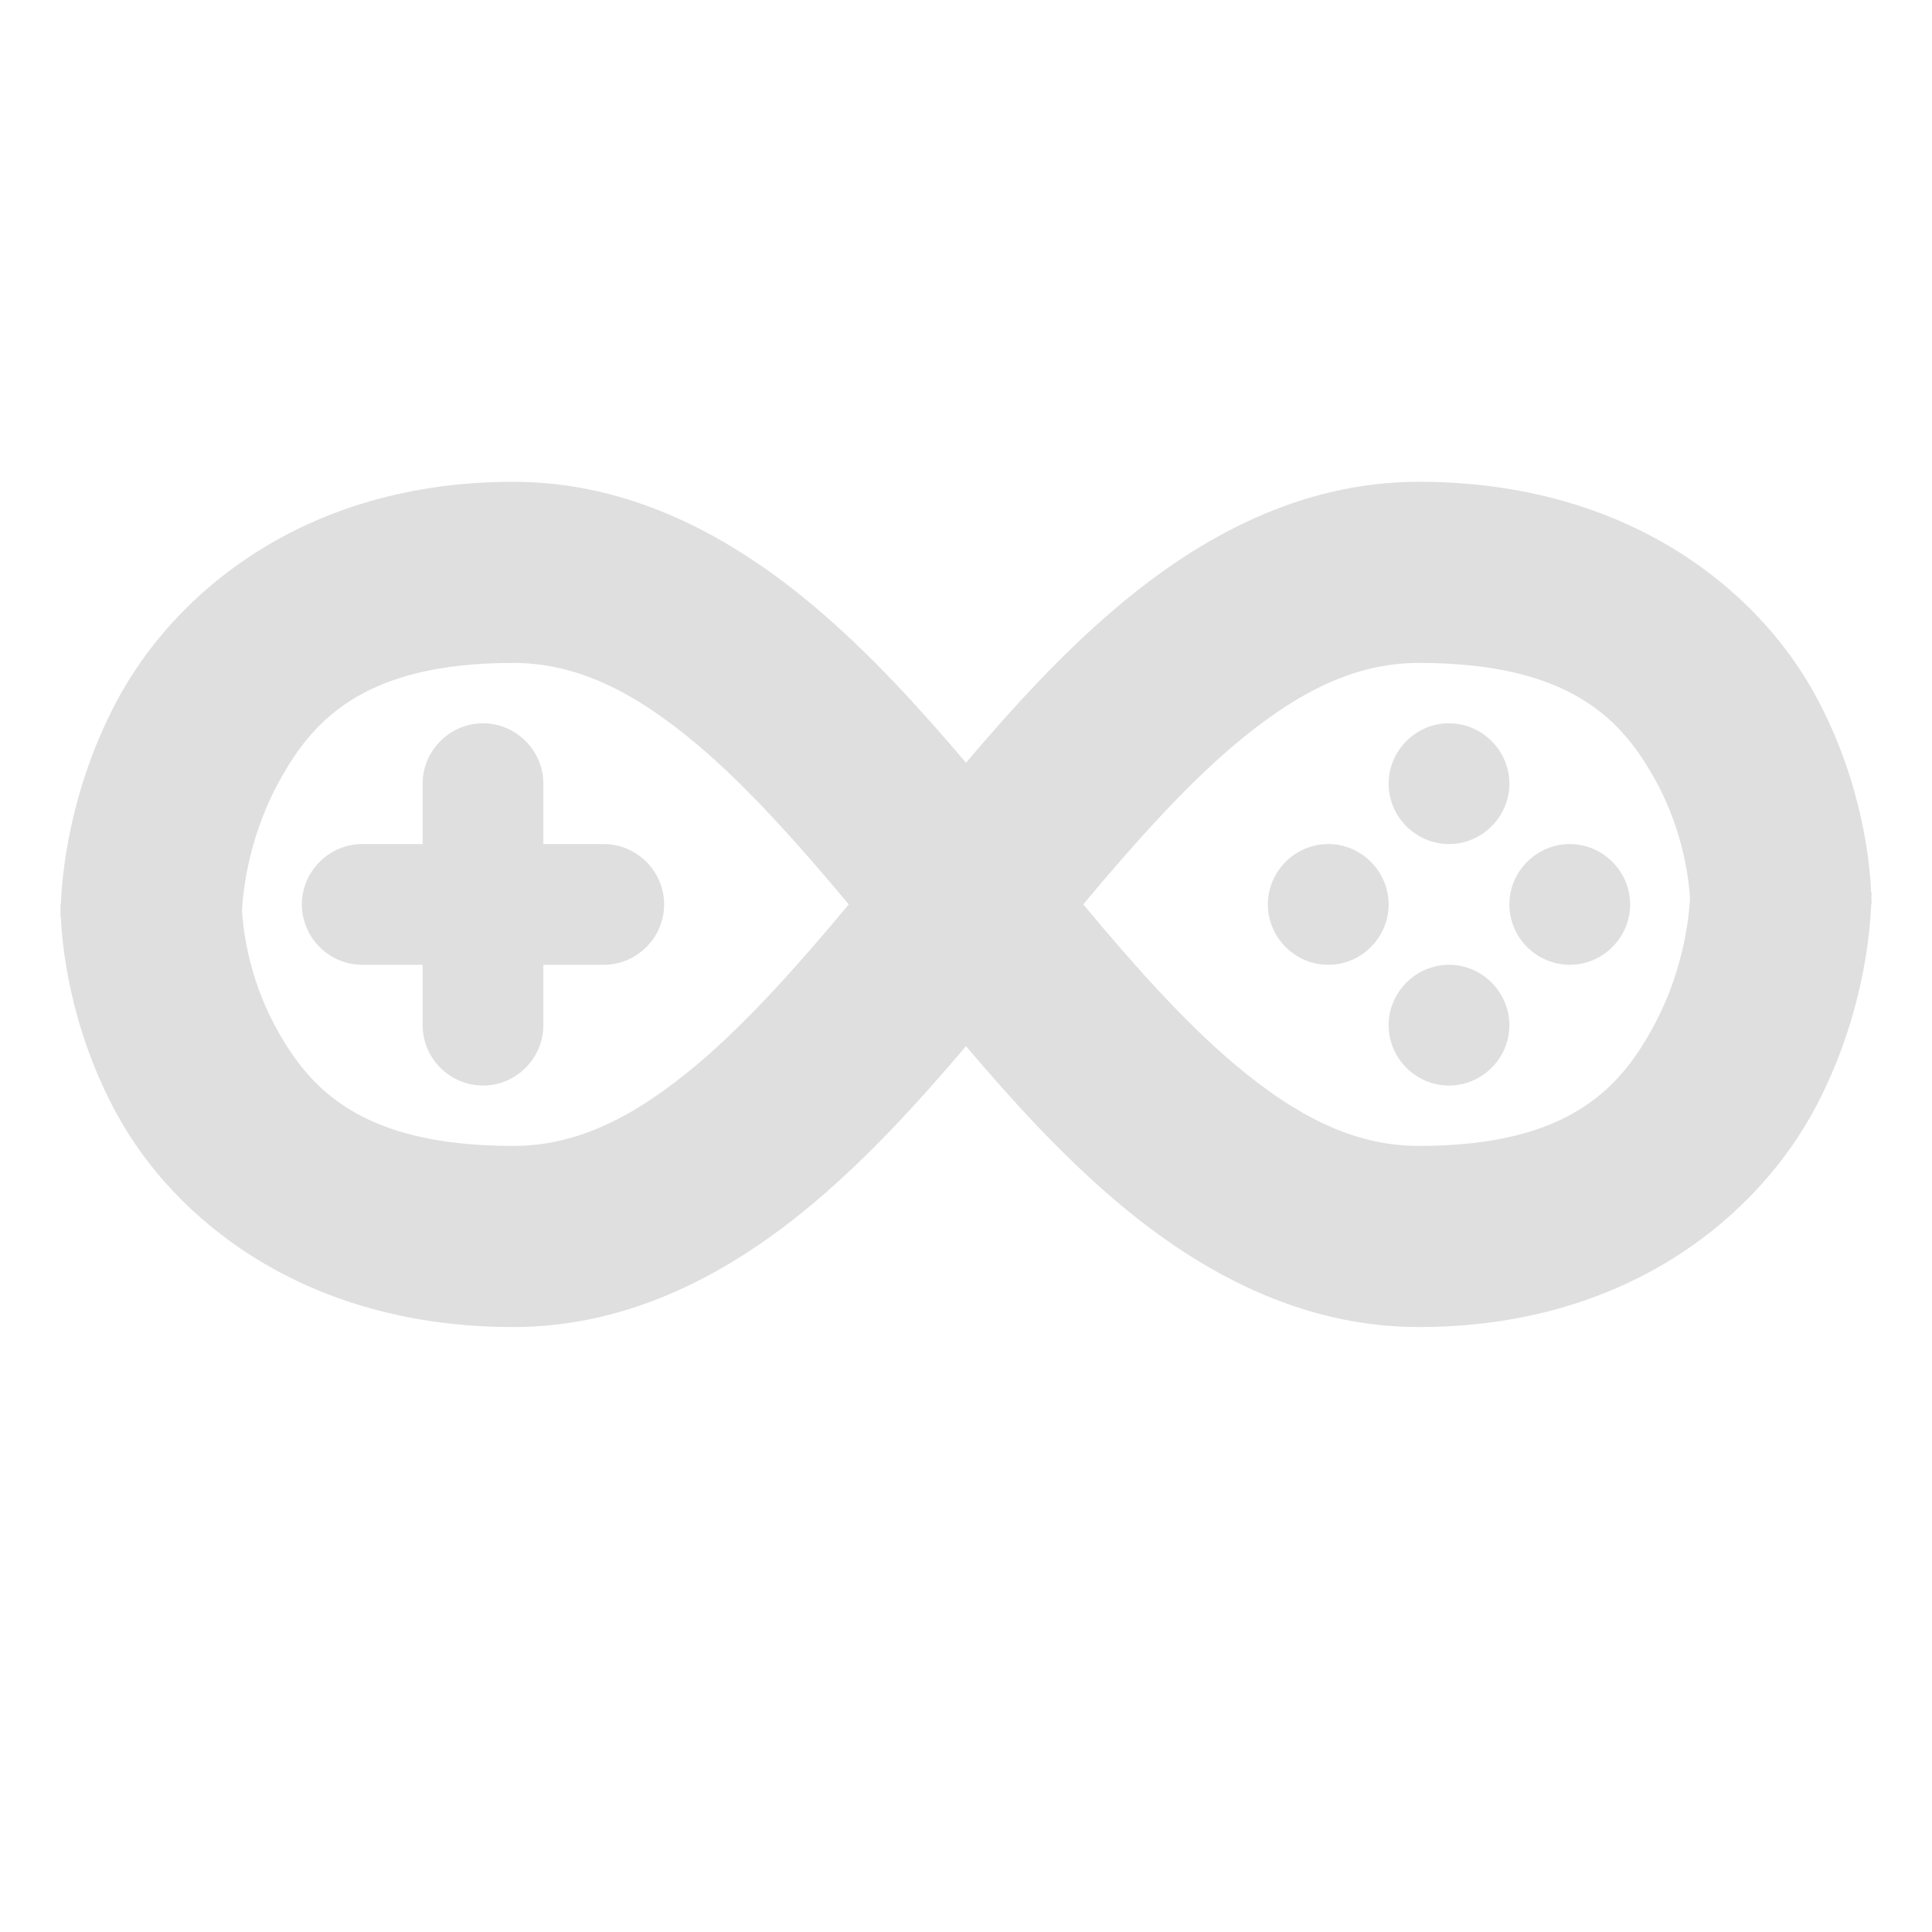 <svg xmlns="http://www.w3.org/2000/svg" viewBox="0 0 16 16">
 <defs>
  <style id="current-color-scheme" type="text/css">
   .ColorScheme-Text { color:#dfdfdf; } .ColorScheme-Highlight { color:#4285f4; } .ColorScheme-NeutralText { color:#ff9800; } .ColorScheme-PositiveText { color:#4caf50; } .ColorScheme-NegativeText { color:#f44336; }
  </style>
 </defs>
 <path fill="#dfdfdf" d="m4.25 3.99c-1.737 0-2.818.932-3.289 1.827-.393.746-.449 1.45-.457 1.673h-.004s.002.038.002.049c0 .012-.002.051-.002.051h.004c.009.221.067.909.463 1.635.475.872 1.554 1.765 3.283 1.765.979 0 1.813-.456 2.5-1.037.455-.385.862-.832 1.25-1.289.388.457.795.904 1.25 1.289.687.581 1.521 1.037 2.5 1.037 1.737 0 2.818-.931 3.289-1.826.393-.746.449-1.45.457-1.674h.004s-.002-.037-.002-.048c0-.012.002-.051.002-.051h-.004c-.009-.221-.067-.909-.463-1.635-.475-.872-1.554-1.766-3.283-1.766-.979 0-1.813.457-2.5 1.038-.455.385-.862.831-1.25 1.289-.388-.458-.795-.904-1.25-1.289-.687-.581-1.521-1.038-2.5-1.038zm0 1.5c.521 0 .999.232 1.531.682.408.345.824.81 1.248 1.318-.424.509-.84.974-1.248 1.319-.532.45-1.01.681-1.531.681-1.271 0-1.692-.481-1.967-.984-.236-.433-.273-.853-.279-.967.006-.119.044-.567.285-1.025.279-.53.699-1.024 1.961-1.024zm7.5 0c1.271 0 1.692.482 1.967.985.236.433.273.853.279.967-.006.119-.044.567-.285 1.025-.279.53-.699 1.023-1.961 1.023-.521 0-.999-.231-1.531-.681-.408-.345-.824-.81-1.248-1.319.424-.508.84-.973 1.248-1.318.532-.45 1.01-.682 1.531-.682zm-7.75.5c-.274 0-.5.226-.5.5v.5h-.5c-.274 0-.5.226-.5.5 0 .275.226.5.5.5h.5v.5c0 .275.226.5.5.5s.5-.225.5-.5v-.5h.5c.274 0 .5-.225.5-.5 0-.274-.226-.5-.5-.5h-.5v-.5c0-.274-.226-.5-.5-.5zm8 0c-.274 0-.5.226-.5.5 0 .275.226.5.5.5s.5-.225.5-.5c0-.274-.226-.5-.5-.5zm-1 1c-.274 0-.5.226-.5.5 0 .275.226.5.5.5s.5-.225.5-.5c0-.274-.226-.5-.5-.5zm2 0c-.274 0-.5.226-.5.5 0 .275.226.5.5.5s.5-.225.5-.5c0-.274-.226-.5-.5-.5zm-1 1c-.274 0-.5.226-.5.5 0 .275.226.5.5.5s.5-.225.5-.5c0-.274-.226-.5-.5-.5z"/>
</svg>
